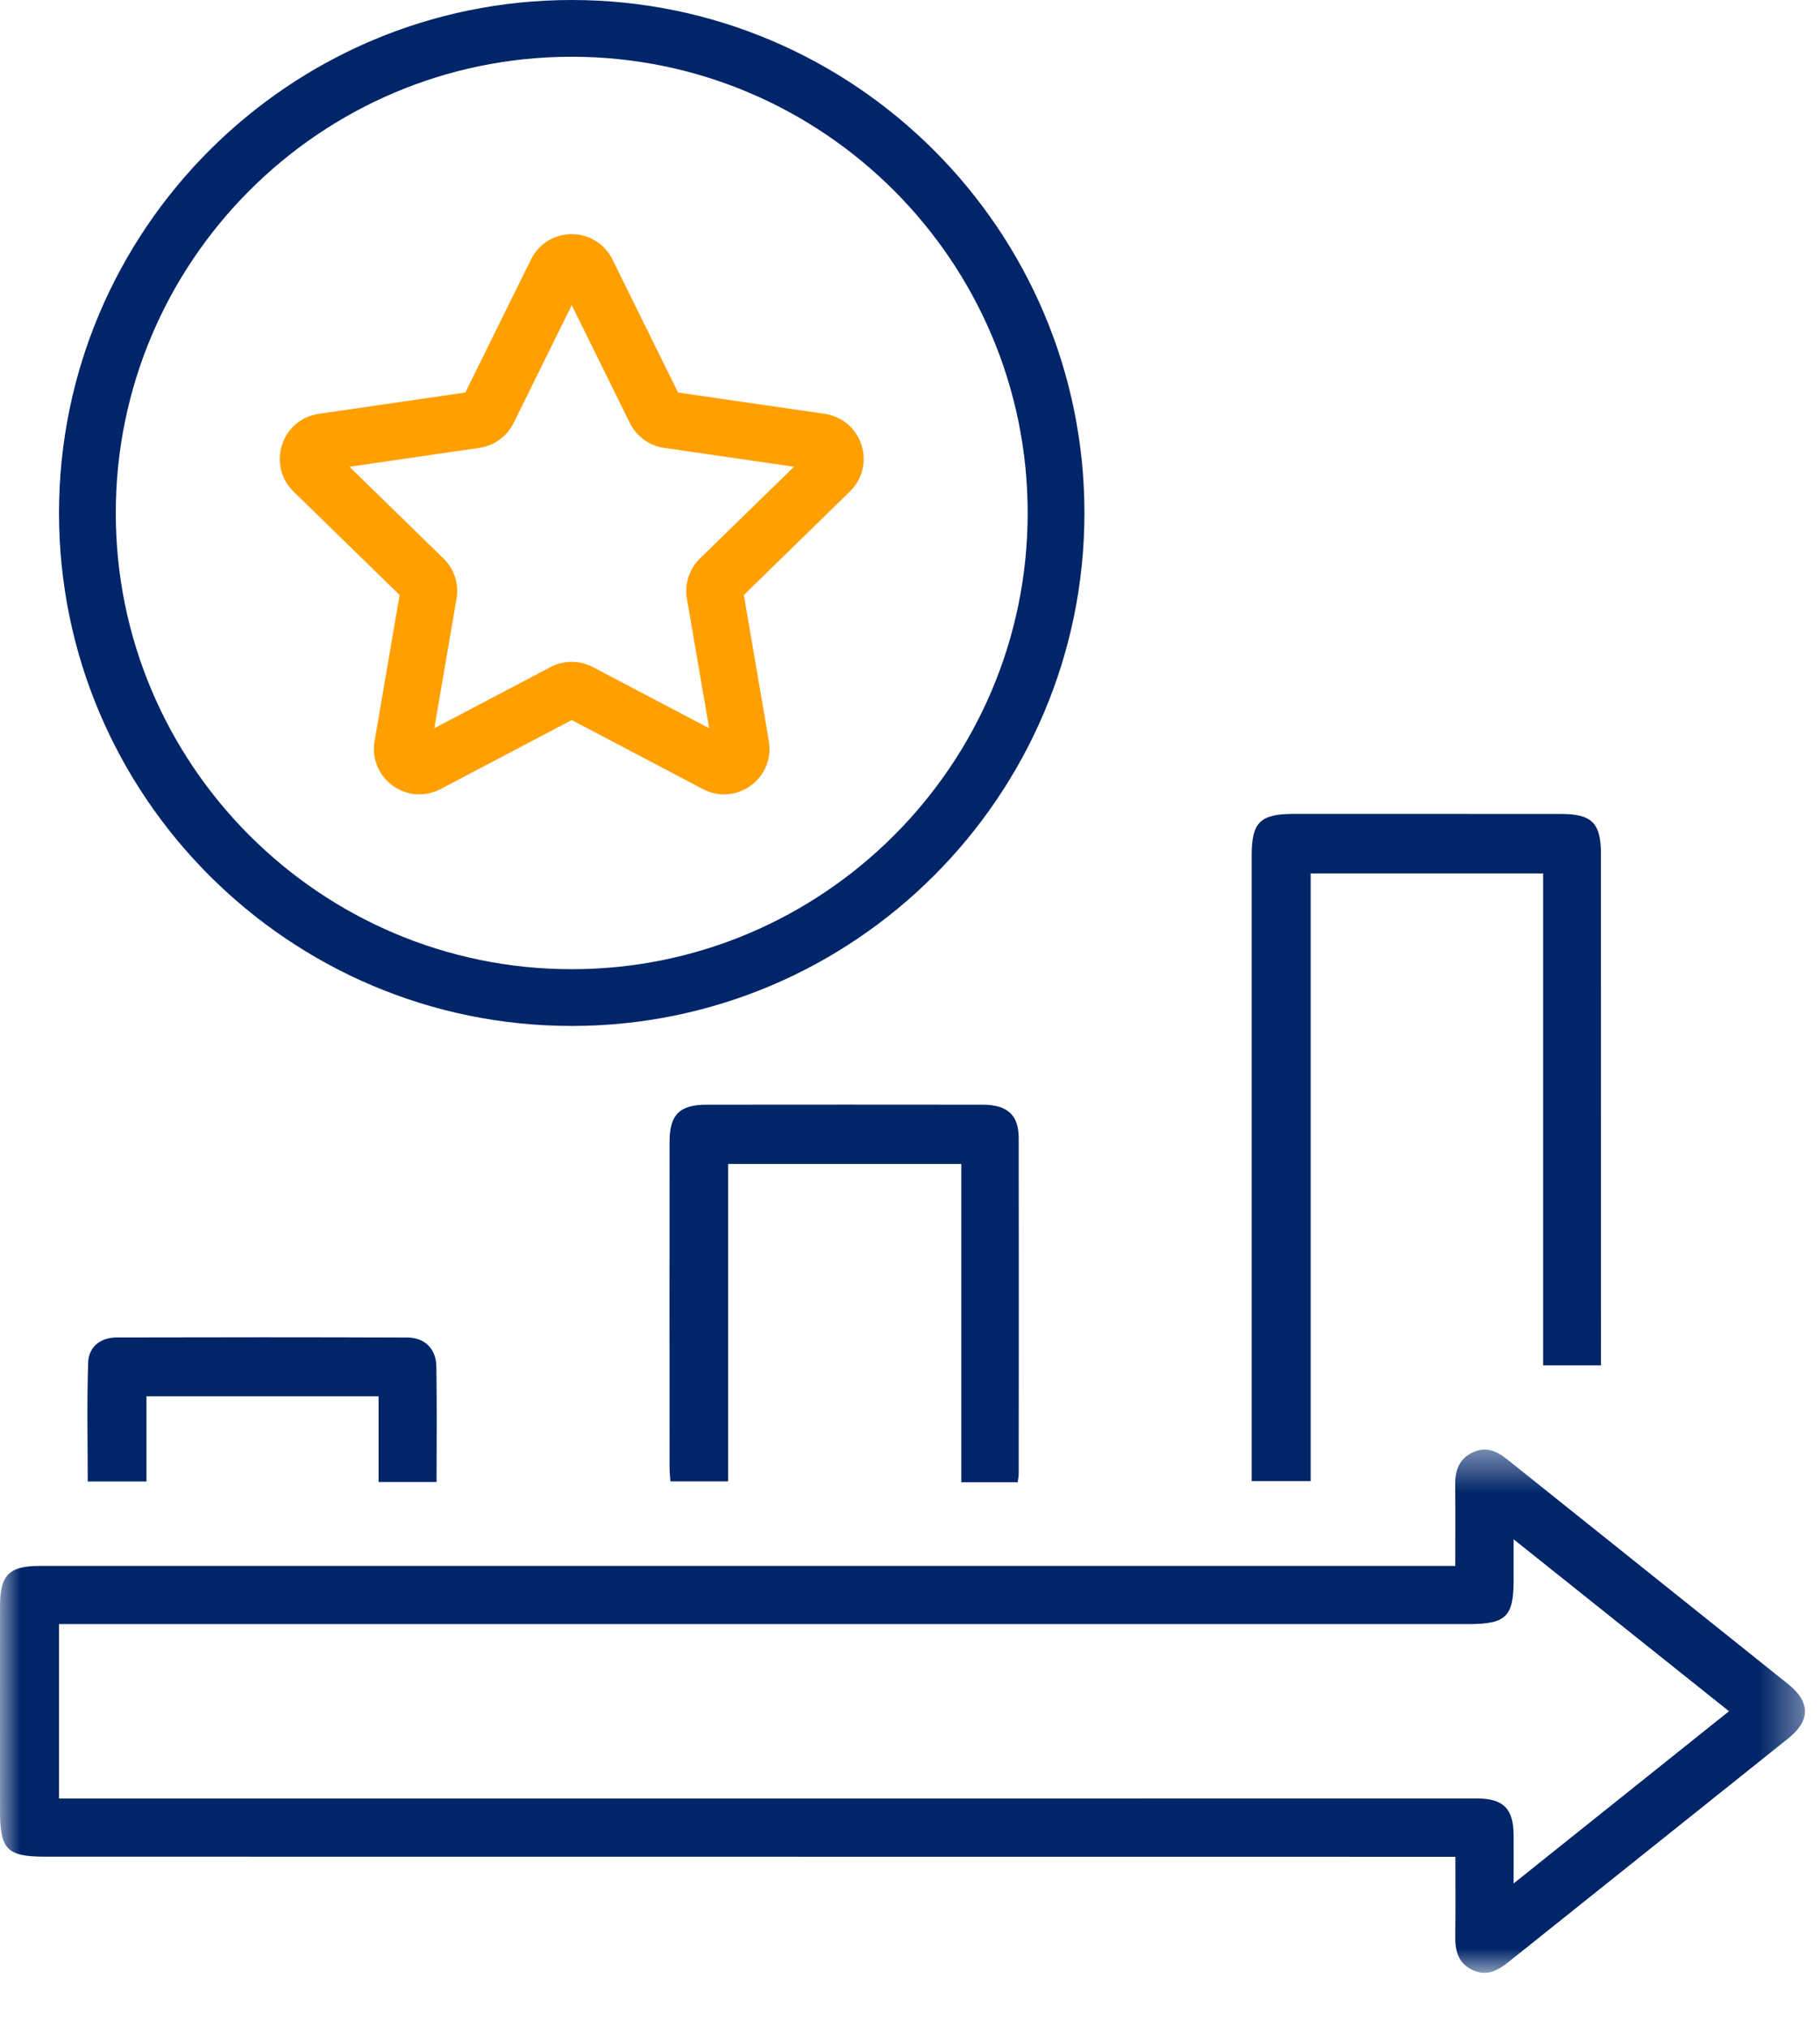 <?xml version="1.0" encoding="UTF-8"?>
<svg width="44px" height="49px" viewBox="0 0 44 49" version="1.1" xmlns="http://www.w3.org/2000/svg" xmlns:xlink="http://www.w3.org/1999/xlink">
    <title>3E487742-8C53-44F3-8EAB-D469D1797799</title>
    <defs>
        <polygon id="path-1" points="0 0.447 43.636 0.447 43.636 13.091 0 13.091"></polygon>
    </defs>
    <g id="Page-1" stroke="none" stroke-width="1" fill="none" fill-rule="evenodd">
        <g id="04-Benefits-incentives-" transform="translate(-484, -467)">
            <g id="Group-14" transform="translate(484, 467)">
                <g id="Group-3" transform="translate(0, 34.575)">
                    <mask id="mask-2" fill="white">
                        <use xlink:href="#path-1"></use>
                    </mask>
                    <g id="Clip-2"></g>
                    <path d="M1.427,8.879 L1.856,8.879 L27.138,8.879 C29.996,8.879 32.854,8.876 35.712,8.878 C36.343,8.878 36.587,9.125 36.593,9.753 C36.596,10.113 36.593,10.473 36.593,10.931 C38.371,9.51 40.074,8.15 41.8,6.77 C40.048,5.372 38.353,4.019 36.593,2.616 C36.593,3.014 36.593,3.305 36.593,3.597 C36.593,4.485 36.411,4.664 35.507,4.664 L2.002,4.664 L1.427,4.664 L1.427,8.879 Z M35.183,3.259 C35.183,2.574 35.19,1.947 35.181,1.321 C35.176,0.971 35.259,0.683 35.597,0.52 C35.922,0.361 36.187,0.484 36.443,0.689 C38.707,2.501 40.973,4.308 43.236,6.12 C43.769,6.547 43.77,6.996 43.238,7.422 C40.986,9.224 38.73,11.022 36.477,12.823 C36.211,13.036 35.942,13.186 35.595,13.02 C35.254,12.857 35.179,12.564 35.183,12.218 C35.192,11.593 35.186,10.966 35.186,10.287 L34.596,10.287 C23.428,10.286 12.261,10.285 1.093,10.284 C0.171,10.284 0.001,10.113 0.001,9.18 C-0,7.527 -0.001,5.874 0.001,4.221 C0.001,3.476 0.219,3.259 0.972,3.259 C12.198,3.259 23.424,3.259 34.65,3.259 L35.183,3.259 Z" id="Fill-1" fill="#002569" mask="url(#mask-2)"></path>
                </g>
                <path d="M37.306,32.988 L37.306,21.102 L31.687,21.102 L31.687,35.786 L30.26,35.786 L30.26,35.335 C30.26,30.448 30.26,25.56 30.26,20.672 C30.26,19.867 30.464,19.666 31.274,19.665 C33.429,19.665 35.584,19.664 37.739,19.666 C38.485,19.666 38.704,19.884 38.704,20.634 C38.705,24.6 38.705,28.565 38.705,32.532 L38.705,32.988 L37.306,32.988 Z" id="Fill-4" fill="#002569"></path>
                <path d="M24.604,35.812 L23.24,35.812 L23.24,28.123 L17.604,28.123 L17.604,35.791 L16.208,35.791 C16.2,35.678 16.187,35.566 16.187,35.453 C16.185,32.835 16.185,30.215 16.187,27.596 C16.187,26.933 16.425,26.691 17.08,26.691 C19.308,26.689 21.536,26.688 23.764,26.691 C24.352,26.692 24.627,26.94 24.628,27.494 C24.632,30.2 24.63,32.907 24.628,35.614 C24.628,35.669 24.615,35.725 24.604,35.812" id="Fill-6" fill="#002569"></path>
                <path d="M10.554,35.806 L9.153,35.806 L9.153,33.736 L3.541,33.736 L3.541,35.794 L2.121,35.794 C2.121,34.833 2.098,33.872 2.132,32.914 C2.146,32.536 2.436,32.315 2.823,32.314 C5.165,32.308 7.507,32.307 9.849,32.316 C10.268,32.317 10.541,32.59 10.549,33.007 C10.565,33.926 10.554,34.845 10.554,35.806" id="Fill-8" fill="#002569"></path>
                <path d="M13.822,1.371 C7.744,1.371 2.799,6.316 2.799,12.395 C2.799,18.473 7.744,23.417 13.822,23.417 C19.9,23.417 24.845,18.473 24.845,12.395 C24.845,6.316 19.9,1.371 13.822,1.371 M13.822,24.788 C6.987,24.788 1.427,19.228 1.427,12.395 C1.427,5.56 6.987,0 13.822,0 C20.656,0 26.217,5.56 26.217,12.395 C26.217,19.228 20.656,24.788 13.822,24.788" id="Fill-10" fill="#002569"></path>
                <path d="M13.822,15.991 C13.997,15.991 14.173,16.033 14.333,16.117 L17.144,17.595 L16.607,14.465 C16.545,14.11 16.664,13.745 16.924,13.492 L19.196,11.277 L16.055,10.821 C15.696,10.769 15.386,10.543 15.226,10.218 L13.822,7.373 L12.417,10.22 C12.257,10.544 11.947,10.769 11.589,10.821 L8.448,11.277 L10.721,13.493 C10.98,13.745 11.099,14.11 11.037,14.467 L10.5,17.595 L13.311,16.117 C13.471,16.033 13.647,15.991 13.822,15.991 M17.506,19.193 C17.331,19.193 17.156,19.151 16.993,19.065 L13.822,17.397 L10.651,19.065 C10.277,19.261 9.833,19.23 9.493,18.981 C9.152,18.734 8.984,18.322 9.056,17.906 L9.661,14.376 L7.095,11.875 C6.794,11.58 6.688,11.148 6.818,10.747 C6.948,10.347 7.288,10.06 7.705,9.999 L11.25,9.484 L12.836,6.271 C13.023,5.893 13.4,5.658 13.822,5.658 C14.244,5.658 14.621,5.893 14.808,6.272 L16.393,9.484 L19.939,9.999 C20.356,10.06 20.696,10.347 20.826,10.747 C20.956,11.148 20.85,11.58 20.548,11.874 L17.983,14.376 L18.588,17.906 C18.659,18.322 18.491,18.734 18.15,18.982 C17.958,19.122 17.732,19.193 17.506,19.193" id="Fill-12" fill="#FF9F00"></path>
            </g>
        </g>
    </g>
</svg>